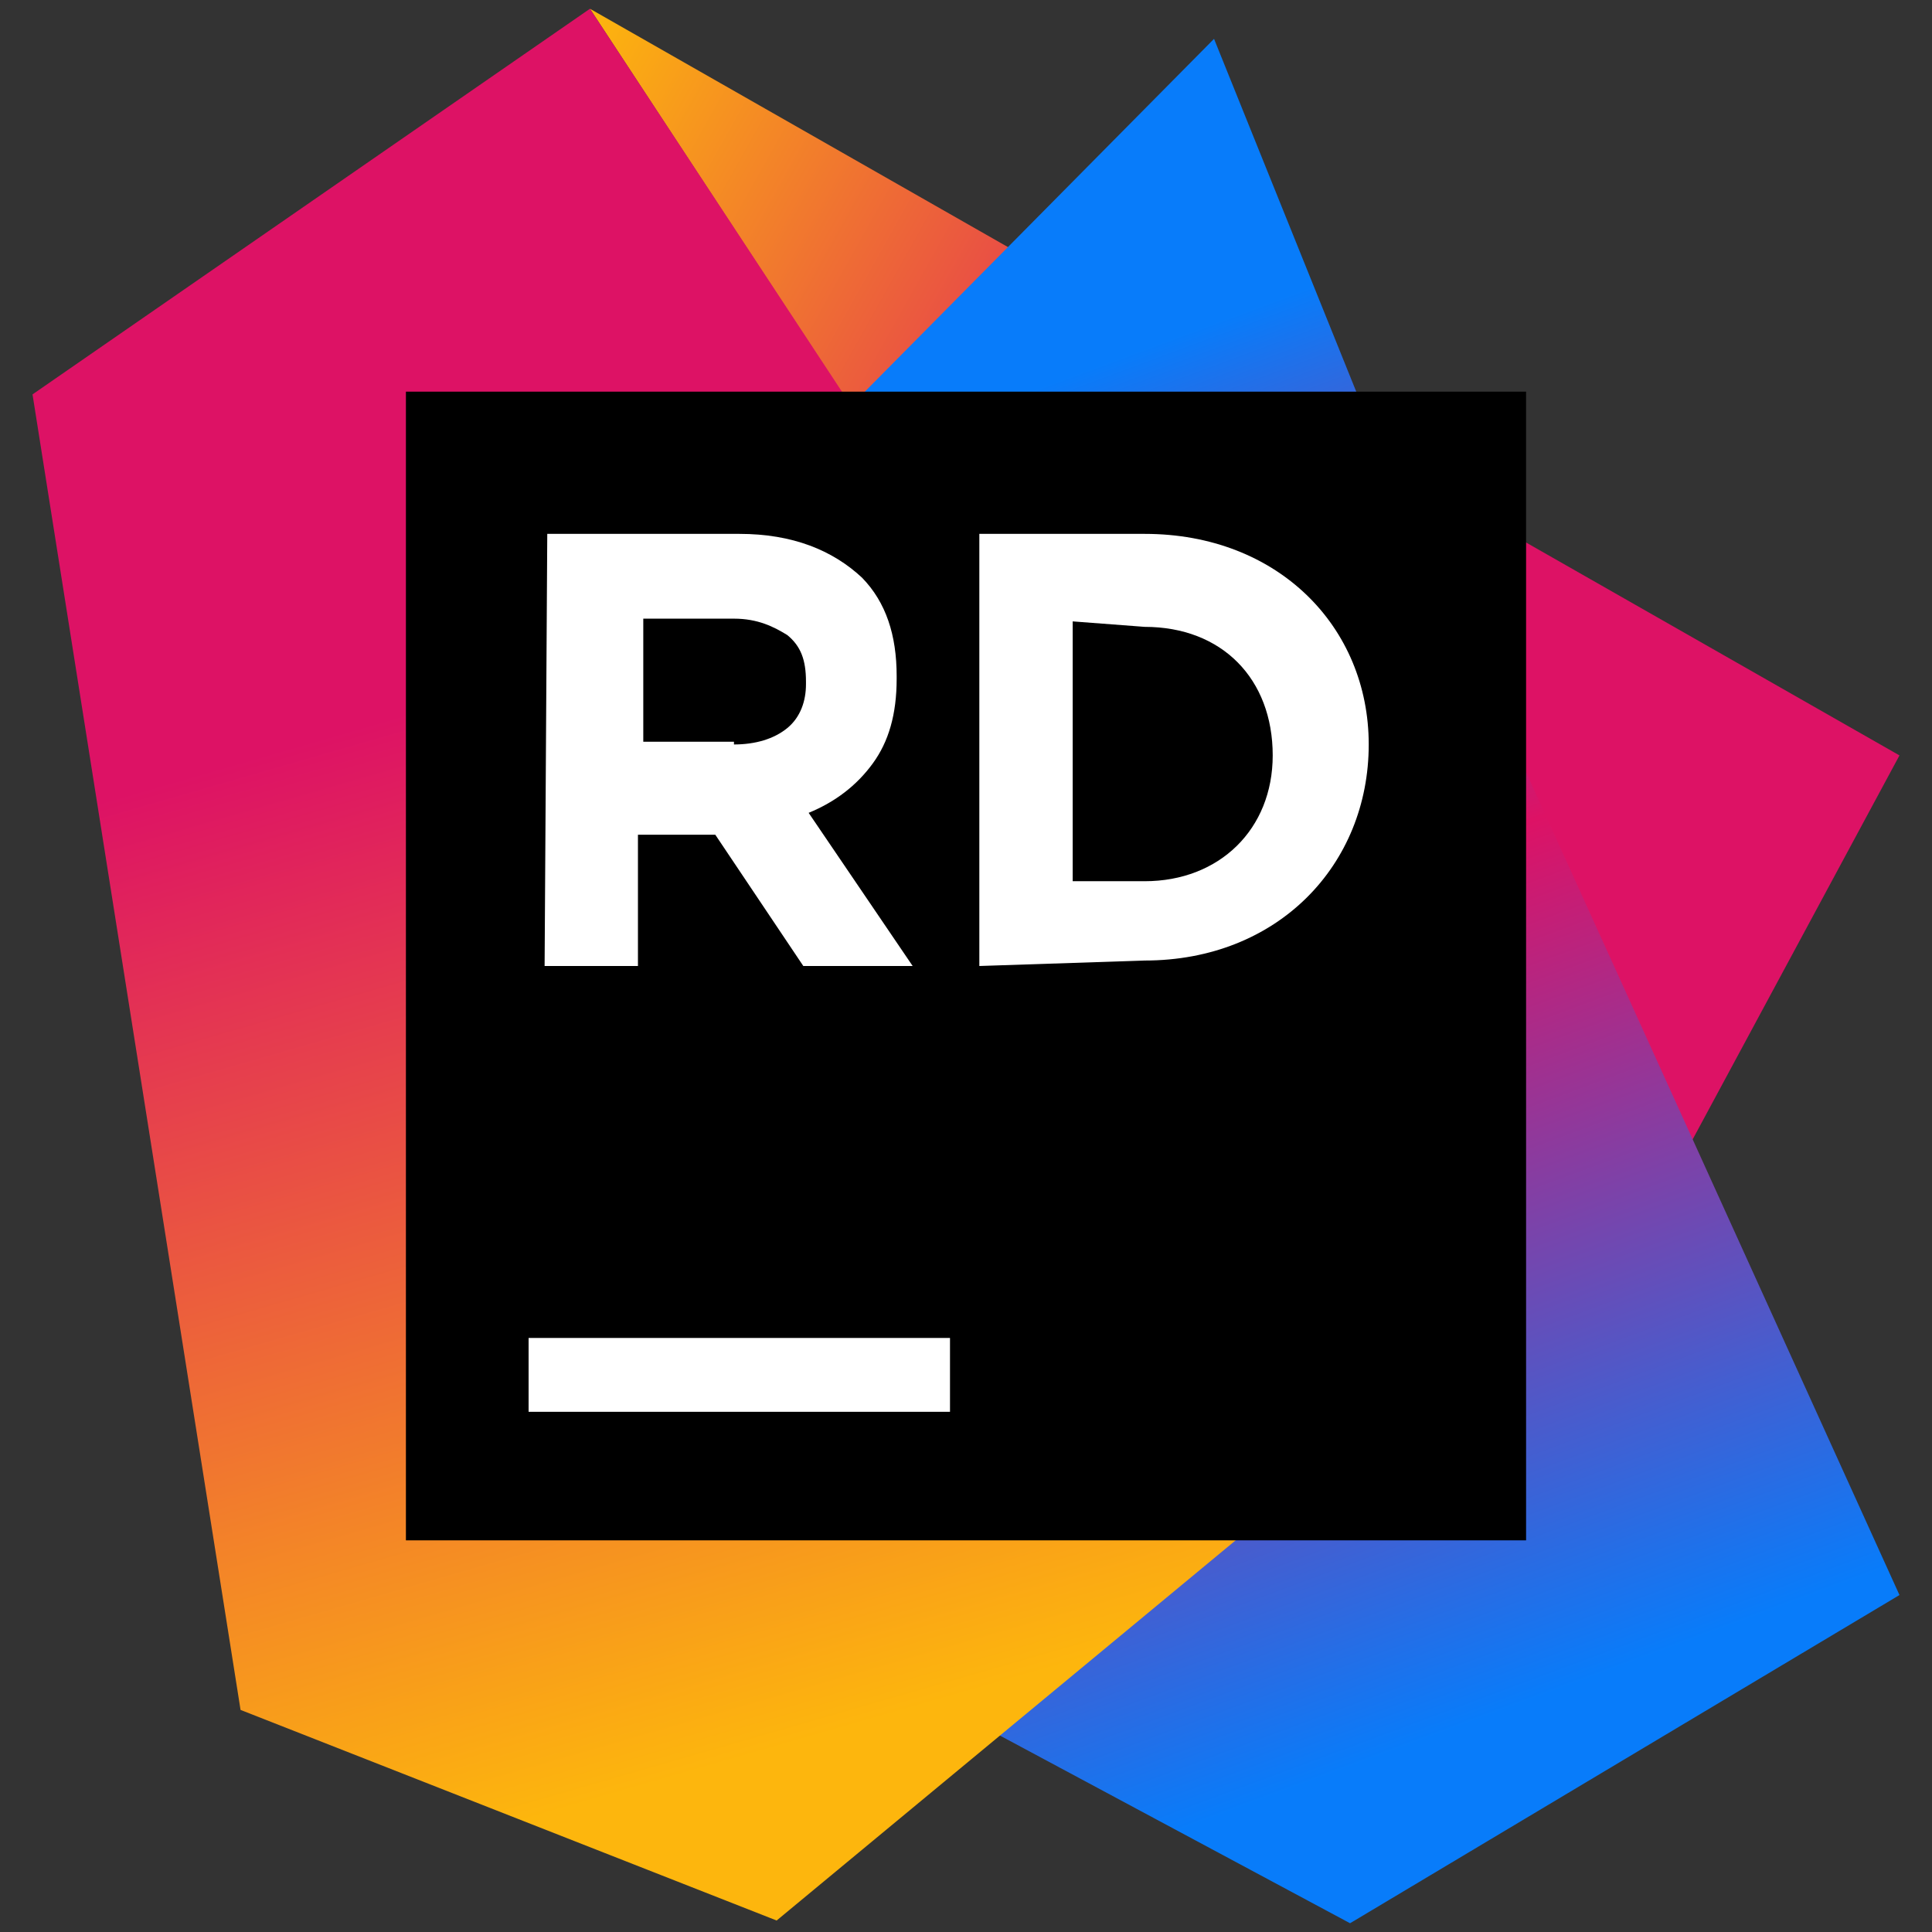 <svg xmlns:inkscape="http://www.inkscape.org/namespaces/inkscape" xmlns:sodipodi="http://sodipodi.sourceforge.net/DTD/sodipodi-0.dtd" xmlns:xlink="http://www.w3.org/1999/xlink" xmlns="http://www.w3.org/2000/svg" xmlns:svg="http://www.w3.org/2000/svg" id="katman_1" x="0px" y="0px" viewBox="0 0 512 512" xml:space="preserve" sodipodi:docname="JetBrains Rider Icon.svg" width="512" height="512" inkscape:version="1.1.1 (3bf5ae0d25, 2021-09-20)"><rect x="0" y="0" width="512" height="512" fill="#333333" stroke="none"/><defs id="defs43"></defs> <style type="text/css" id="style2"> .st0{fill:url(#SVGID_1_);} .st1{fill:url(#SVGID_00000130622934180993703410000017420799098261276343_);} .st2{fill:url(#SVGID_00000060739771362873723200000017991140373209755022_);} .st3{fill:#FFFFFF;} </style> <symbol id="rider" viewBox="-35 -35 70 70"> <linearGradient id="SVGID_1_" gradientUnits="userSpaceOnUse" x1="30.49" y1="5.119" x2="-23.468" y2="-25.845"> <stop offset="0" style="stop-color:#DD1265" id="stop4"></stop> <stop offset="0.483" style="stop-color:#DD1265" id="stop6"></stop> <stop offset="0.942" style="stop-color:#FDB60D" id="stop8"></stop> </linearGradient> <path class="st0" d="M 35,-7.7 -14.1,-35 18.8,13.9 25.5,9.5 Z" id="path11"></path> <linearGradient id="SVGID_00000169517474296634577950000016895268102491994795_" gradientUnits="userSpaceOnUse" x1="-1.584" y1="-28.888" x2="19.805" y2="30.175"> <stop offset="0.139" style="stop-color:#087CFA" id="stop13"></stop> <stop offset="0.476" style="stop-color:#DD1265" id="stop15"></stop> <stop offset="0.958" style="stop-color:#087CFA" id="stop17"></stop> </linearGradient> <path style="fill:url(#SVGID_00000169517474296634577950000016895268102491994795_)" d="M 15.5,-18.9 9.3,-33.9 -4.3,-20.5 1.2,28.1 14.4,35 35,23 Z" id="path20"></path> <linearGradient id="SVGID_00000135668350575375336630000014638141720088491653_" gradientUnits="userSpaceOnUse" x1="-17.587" y1="-27.071" x2="-1.788" y2="29.074"> <stop offset="0.278" style="stop-color:#DD1265" id="stop22"></stop> <stop offset="0.968" style="stop-color:#FDB60D" id="stop24"></stop> </linearGradient> <path style="fill:url(#SVGID_00000135668350575375336630000014638141720088491653_)" d="m -14.1,-35 -20.9,14.1 7.8,48.1 20.1,7.7 26,-21 z" id="path27"></path> <path d="M 21,-21 H -21 V 21 H 21 Z" id="path29"></path> <path class="st3" d="m -0.6,13.6 h -15.8 v 2.7 h 15.8 z" id="path31"></path> <path class="st3" d="m 0.5,-15.8 h 6.2 c 5,0 8.4,3.4 8.4,7.7 0,4.4 -3.4,7.9 -8.4,7.9 L 0.5,0 Z m 3.5,3.2 v 9.5 h 2.7 c 2.8,0 4.8,-1.9 4.8,-4.6 0,-2.8 -1.9,-4.7 -4.8,-4.7 z" id="path33"></path> <path class="st3" d="m -15.7,-15.8 h 7.2 c 2,0 3.5,0.6 4.6,1.6 0.9,0.9 1.3,2.1 1.3,3.6 v 0.1 c 0,1.3 -0.3,2.3 -0.9,3.1 -0.6,0.8 -1.4,1.4 -2.4,1.8 L -2,0 h -4.1 l -3.3,-4.8 h -2.9 V 0 h -3.5 z m 7,7.7 c 0.8,0 1.5,-0.2 2,-0.6 0.5,-0.4 0.7,-1 0.7,-1.6 v -0.1 c 0,-0.8 -0.2,-1.3 -0.7,-1.7 -0.5,-0.3 -1.1,-0.6 -2,-0.6 h -3.4 v 4.5 h 3.4 z" id="path35"></path> </symbol> <use xlink:href="#rider" width="70" height="70" x="-35" y="-35" transform="matrix(7.068,0,0,7.248,256,256)" style="overflow:visible" id="use38"></use> </svg>
